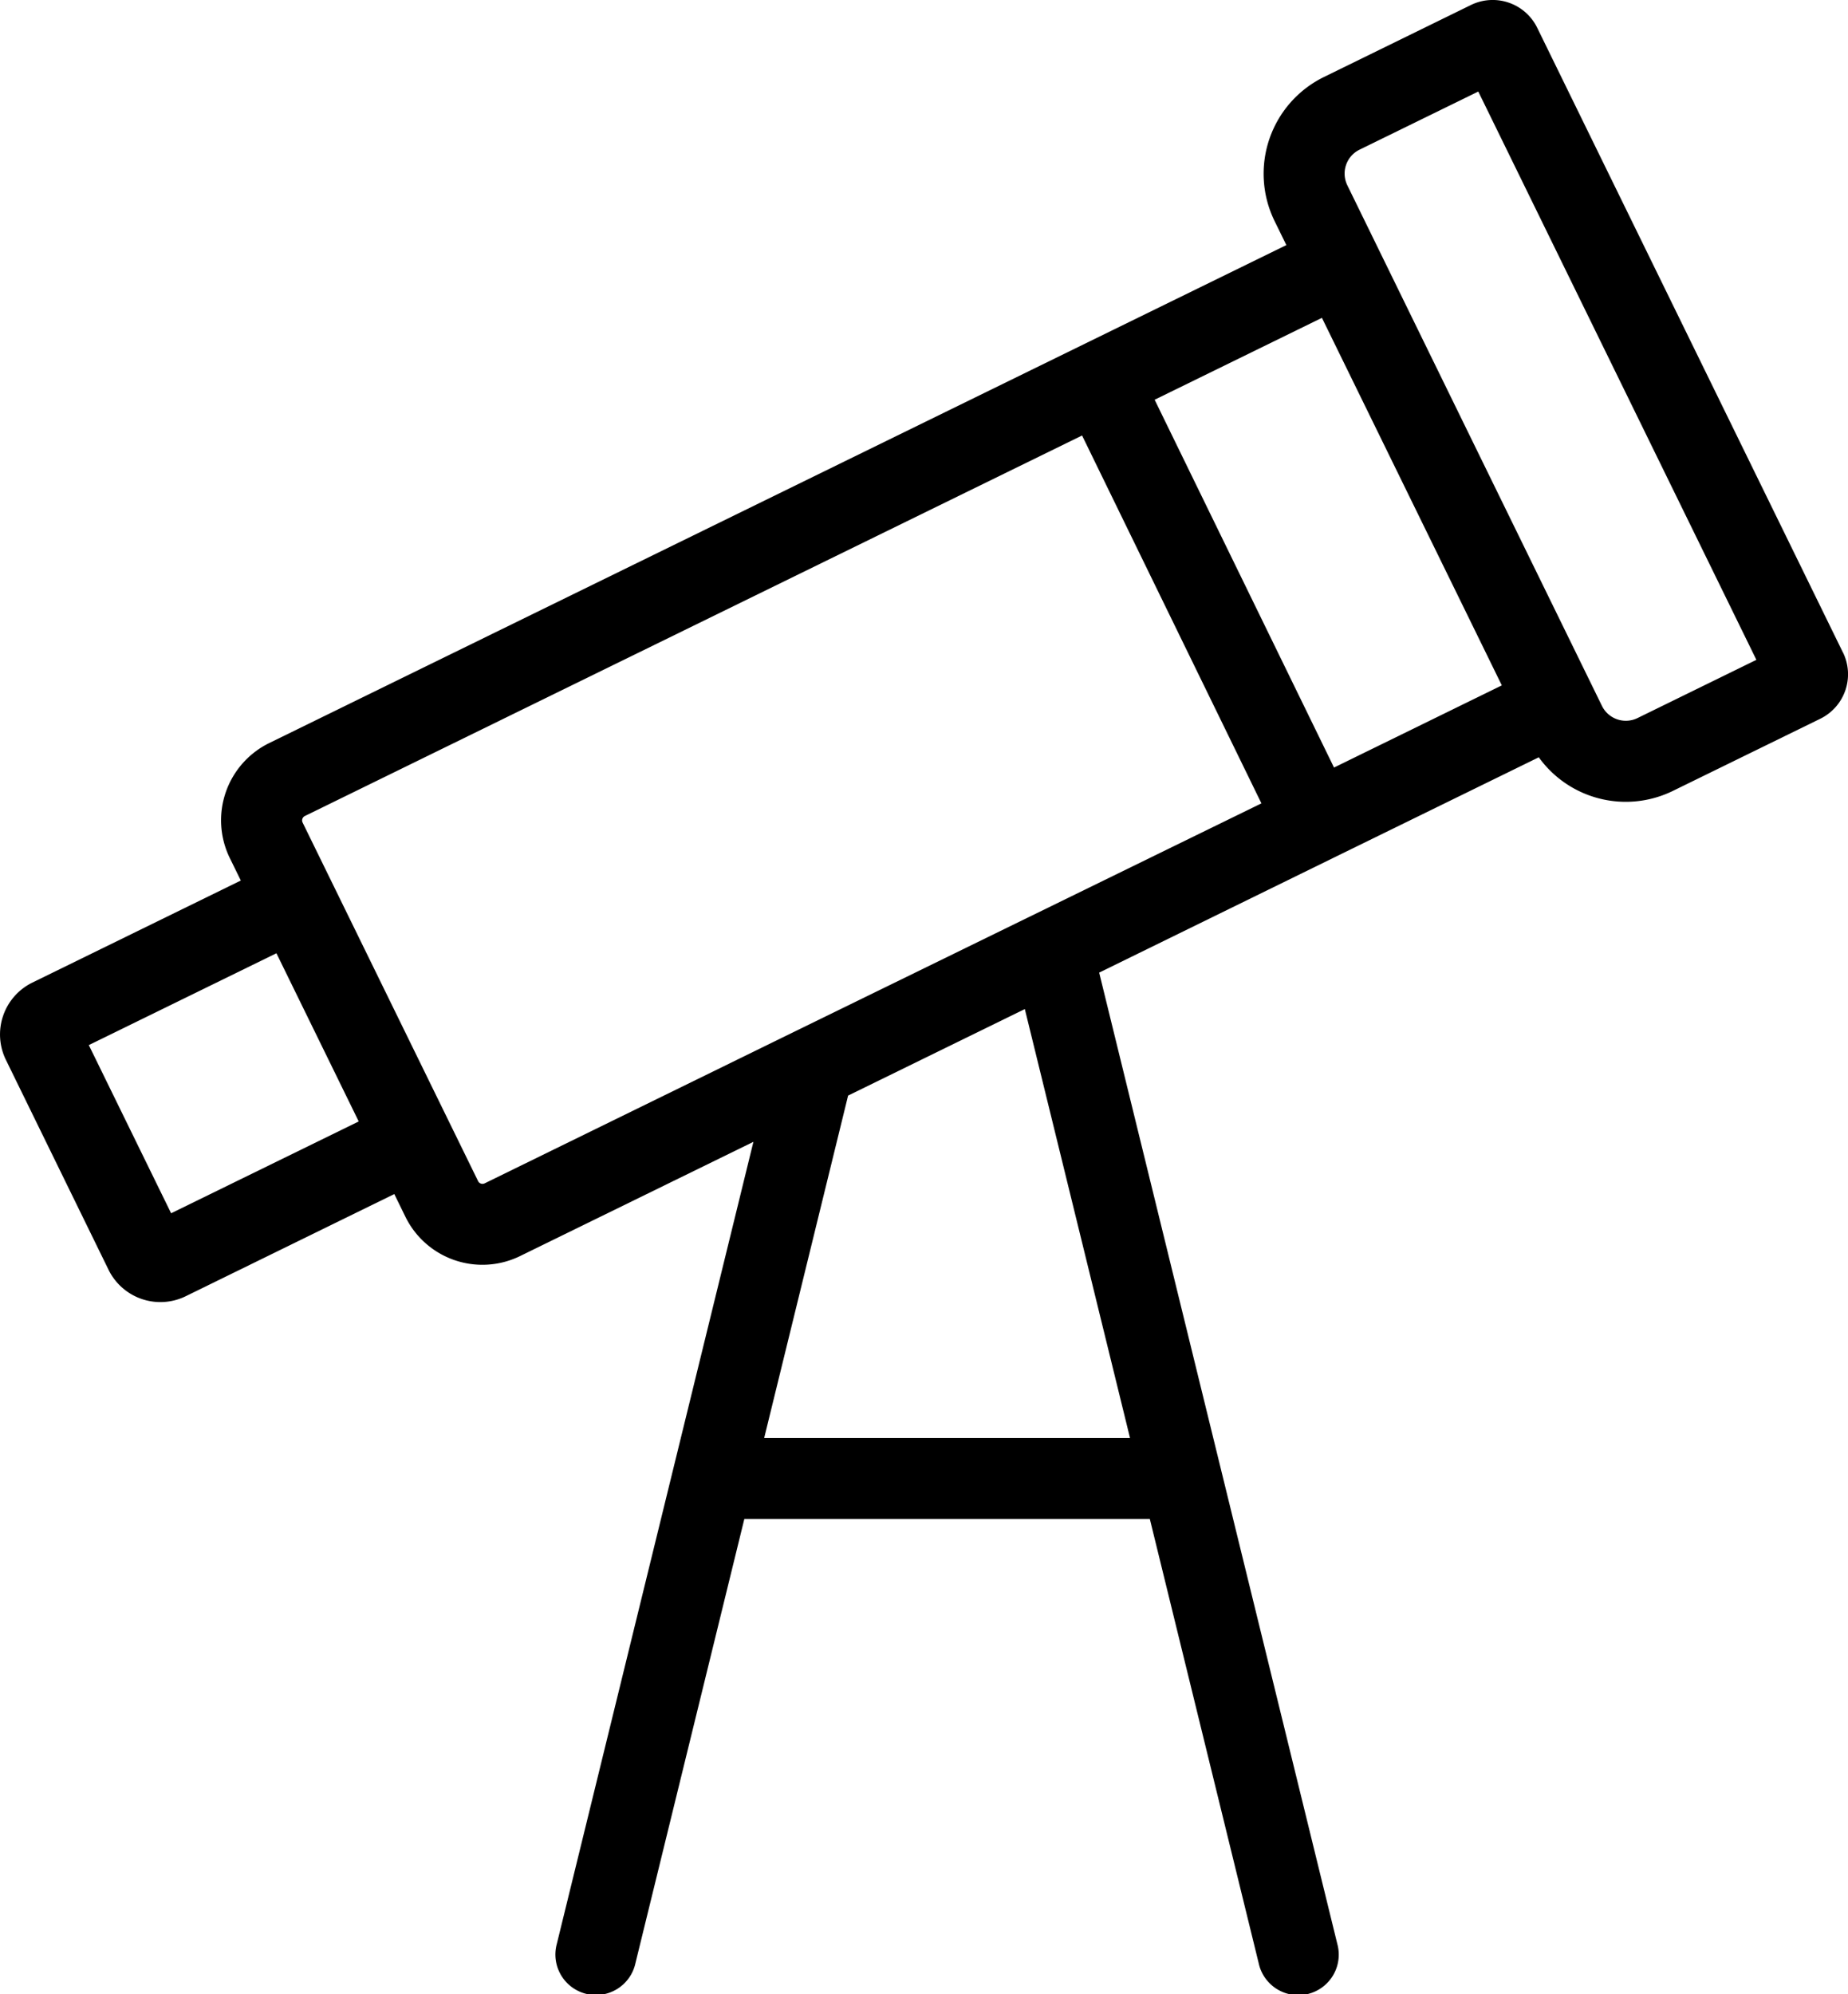 <svg xmlns="http://www.w3.org/2000/svg" width="61.299" height="66.134" viewBox="0 0 61.299 66.134">
  <path id="mission-2-02" d="M61.131,21.639,50.989.919a1.645,1.645,0,0,0-2.2-.752L43.913,2.555a3.572,3.572,0,0,0-1.636,4.773l.392.8L8.928,24.644a2.852,2.852,0,0,0-1.306,3.811l.366.747L1.073,32.587a1.916,1.916,0,0,0-.878,2.561L3.6,42.11a1.915,1.915,0,0,0,2.561.878L13.079,39.6l.366.748a2.844,2.844,0,0,0,3.811,1.306l7.735-3.786-6.521,26.6a1.343,1.343,0,1,0,2.608.639L24.69,50.375H38.14l3.612,14.736a1.343,1.343,0,1,0,2.608-.639l-7.9-32.216,7.757-3.8h0l6.825-3.341A3.557,3.557,0,0,0,55.5,26.225l4.879-2.388h0a1.643,1.643,0,0,0,.753-2.2ZM5.676,40.237,2.946,34.66l6.223-3.046,2.73,5.578Zm10.4-.992a.163.163,0,0,1-.218-.075l-1.206-2.464v0l-3.408-6.963,0,0-1.206-2.463a.163.163,0,0,1,.075-.218l25.78-12.619,5.949,12.2L26.406,34.188l-.025.012Zm21.407,8.445H25.348l2.784-11.356,5.862-2.869Zm6.767-22.235L38.3,13.257l5.549-2.716L49.816,22.73Zm10.069-1.642a.882.882,0,0,1-1.18-.4l-6.1-12.467-2.347-4.8a.883.883,0,0,1,.4-1.18l3.943-1.93L58.26,21.883Z"/>
</svg>
